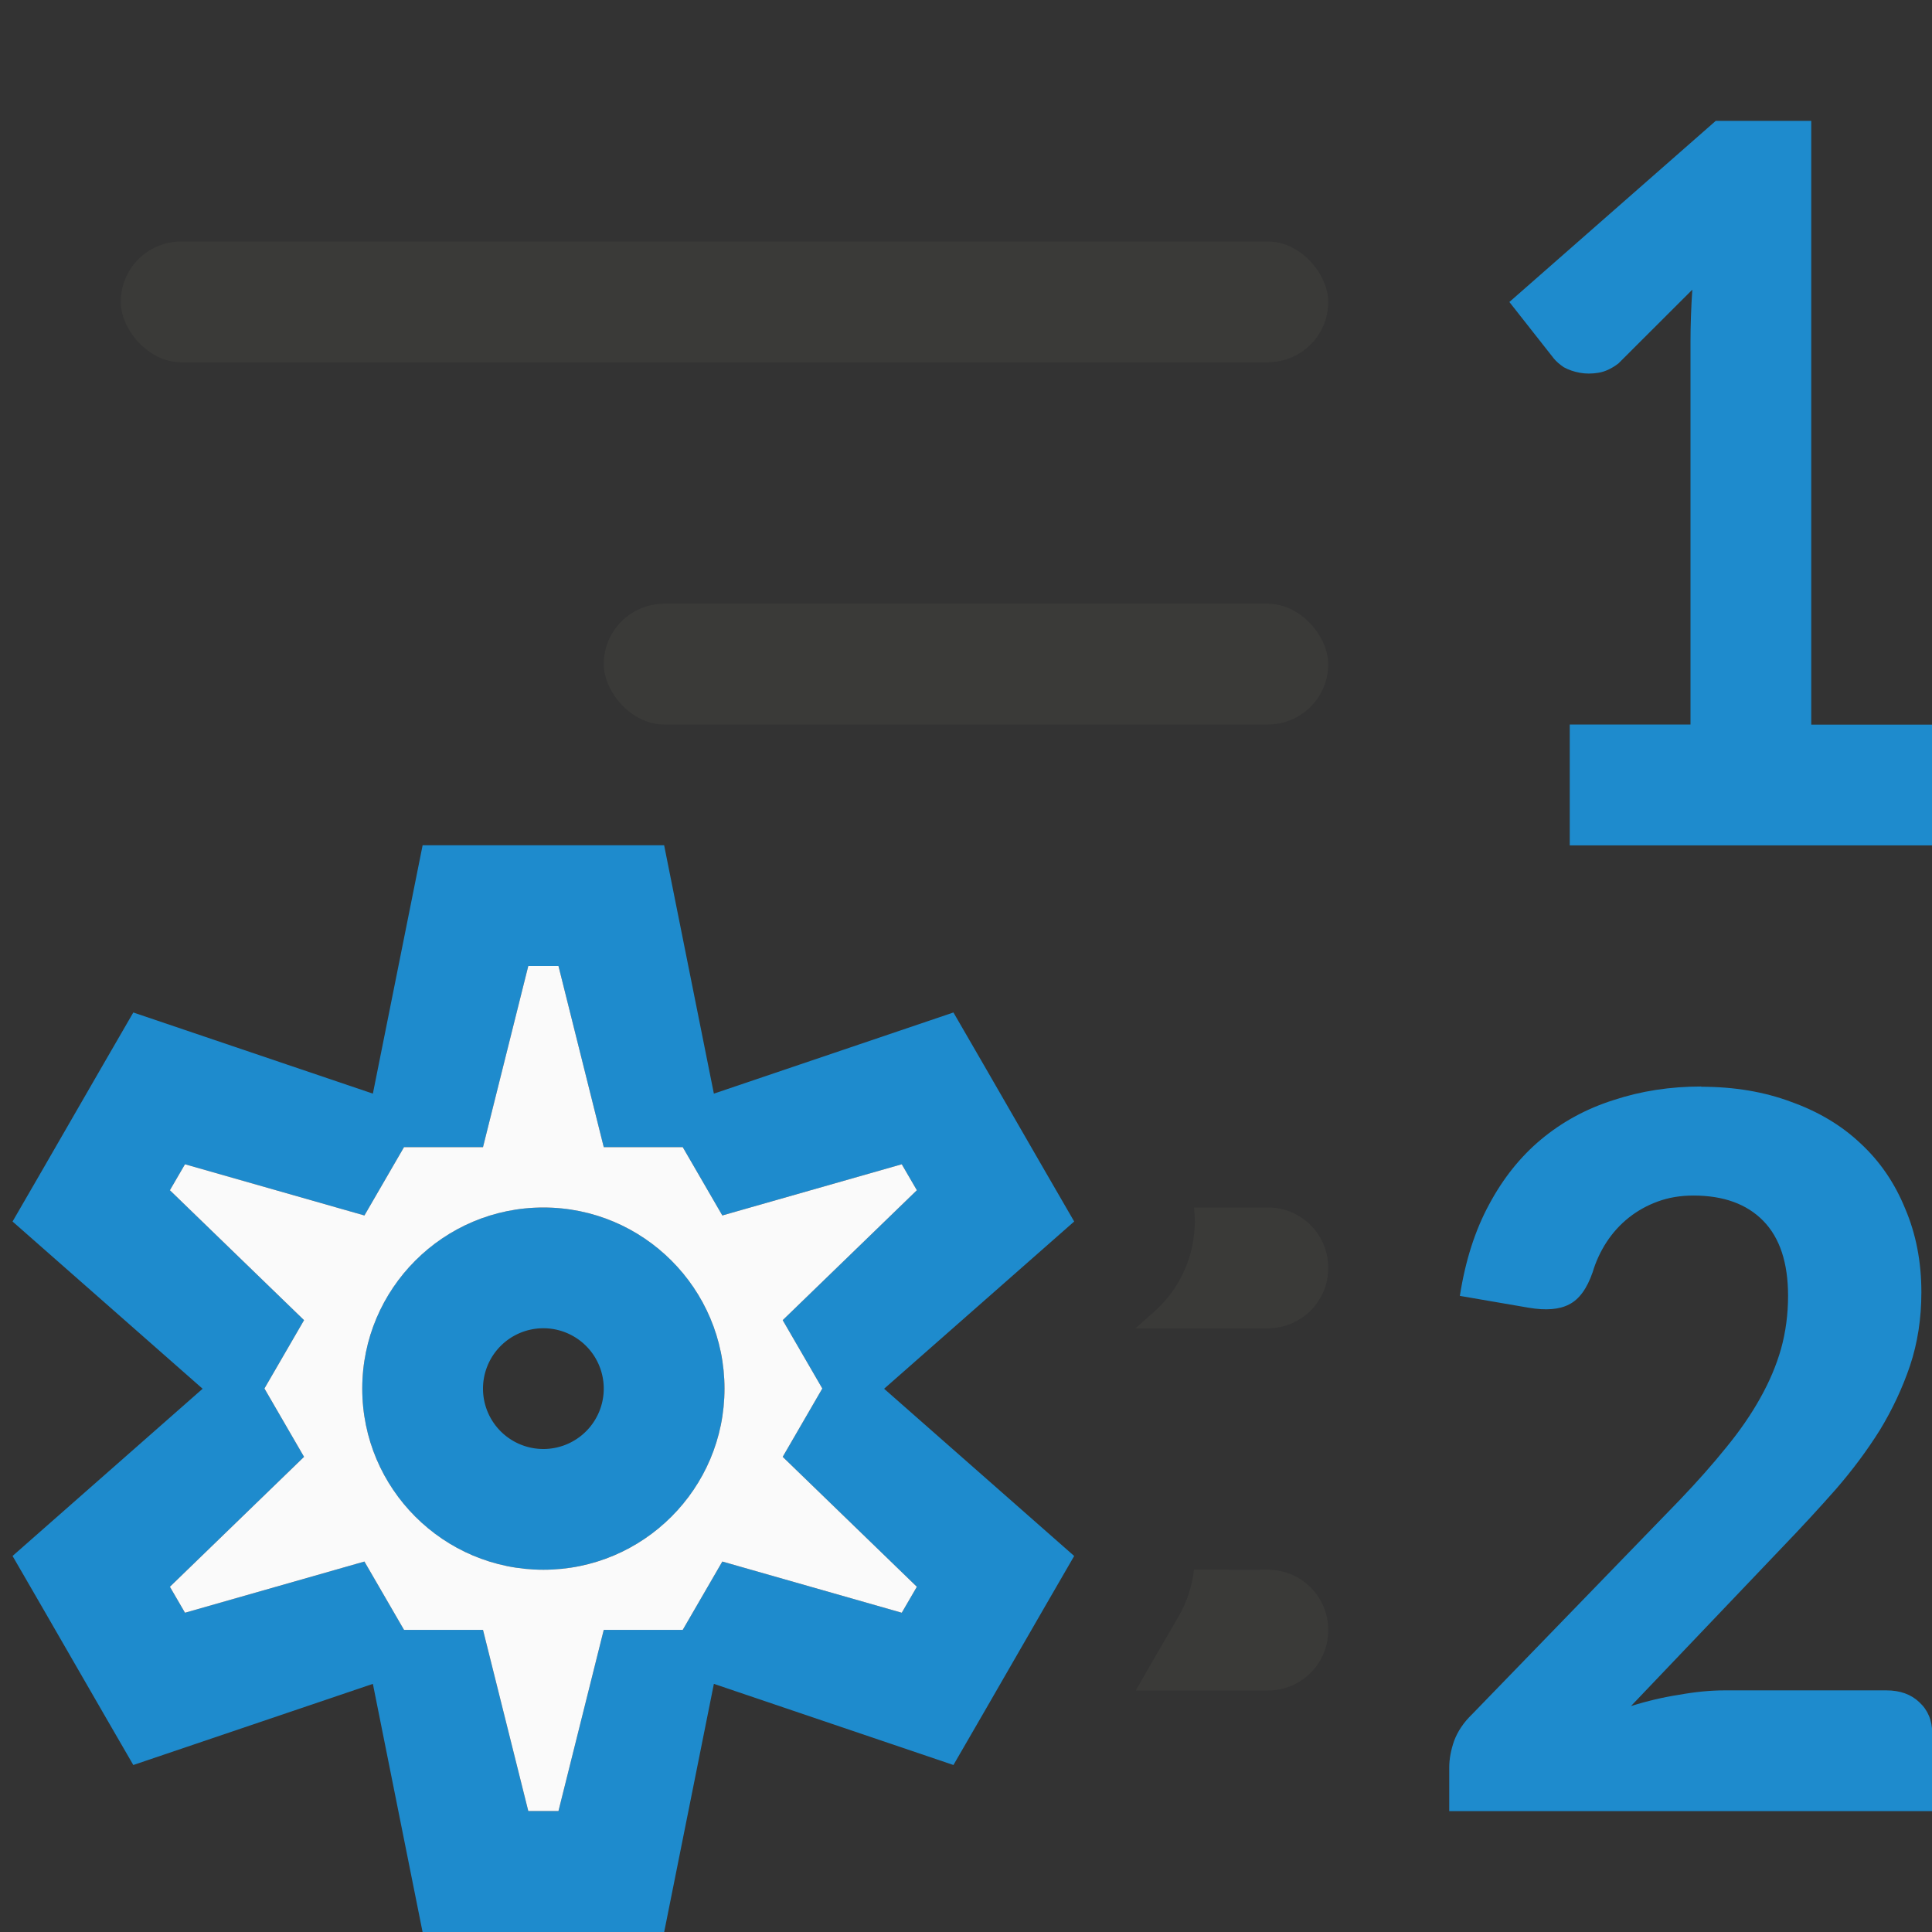 <svg viewBox="0 0 16 16" xmlns="http://www.w3.org/2000/svg"><rect x="0" y="0" width="16" height="16" fill="#333333" stroke="none"/><g transform="matrix(-1 0 0 1 16 0)"><path d="m3 6h-1v-3.168c0-.138-.005-.283-.015-.433l.612.611c.055.042.11.068.165.077.055.009.107.009.155 0 .049-.009.092-.024.131-.045.036-.024.063-.048.083-.072l.369-.469-1.709-1.5h-.791v5h-1v1h3z" fill="#1e8bcd"/><rect fill="#3a3a38" height="1" ry=".5" transform="scale(-1 1)" width="10" x="-15" y="2"/><rect fill="#3a3a38" height="1" ry=".5" transform="scale(-1 1)" width="6" x="-11" y="5"/><path d="m1.911 9q-.41 0-.744.125-.339.121-.575.344-.241.223-.37.541-.134.313-.134.692 0 .326.094.608.094.277.249.532.156.25.365.491.209.237.441.478l1.256 1.318q-.2-.063-.401-.094-.2-.036-.374-.036h-1.341q-.169 0-.272.098-.107.098-.107.259v.643h4v-.362q0-.103-.04-.219-.045-.121-.151-.223l-1.719-1.774q-.218-.228-.383-.433-.169-.206-.281-.407-.116-.206-.174-.411-.058-.21-.058-.438 0-.411.205-.621.205-.21.579-.21.16 0 .294.049.134.049.241.134.107.085.183.201.076.116.116.25.071.206.196.268.12.063.334.027l.57-.098q-.067-.433-.241-.755-.174-.326-.432-.541-.263-.219-.601-.326-.339-.112-.726-.112z" fill="#1e8bcd"/><g fill="#3a3a38"><path d="m5.5 10c-.277 0-.5.223-.5.5s.223.5.5.5h1.096l-.152-.135a1 1 0 0 1 -.332-.865z"/><path d="m5.5 13c-.277 0-.5.223-.5.5s.223.5.5.5h1.094l-.105-.184-.25-.43a1 1 0 0 1 -.127-.387z"/></g><path d="m10.5 7-.412 2.057-1.984-.672-.25.432-.5.867-.25.432 1.574 1.385-1.574 1.385.25.432.5.867.25.432 1.984-.672.412 2.057h.5 1 .5l.412-2.057 1.984.672.25-.432.5-.867.25-.432-1.574-1.385 1.574-1.385-.25-.432-.5-.867-.25-.432-1.984.672-.412-2.057h-.5-1zm.875 1h.25l.375 1.5h.654l.328.566 1.486-.424.125.215-1.111 1.076.328.566-.328.566 1.111 1.076-.125.215-1.486-.424-.328.566h-.654l-.375 1.5h-.25l-.375-1.5h-.654l-.328-.566-1.486.424-.125-.215 1.111-1.076-.328-.566.328-.566-1.111-1.076.125-.215 1.486.424.328-.566h.654zm.125 2a1.5 1.5 0 0 0 -1.5 1.5 1.5 1.5 0 0 0 1.5 1.5 1.5 1.5 0 0 0 1.5-1.5 1.5 1.5 0 0 0 -1.5-1.5zm0 1a.5.5 0 0 1 .5.5.5.5 0 0 1 -.5.5.5.5 0 0 1 -.5-.5.5.5 0 0 1 .5-.5z" fill="#1e8bcd"/><path d="m11.375 8h.25l.375 1.5h.654l.328.566 1.486-.424.125.215-1.111 1.076.328.566-.328.566 1.111 1.076-.125.215-1.486-.424-.328.566h-.654l-.375 1.5h-.25l-.375-1.5h-.654l-.328-.566-1.486.424-.125-.215 1.111-1.076-.328-.566.328-.566-1.111-1.076.125-.215 1.486.424.328-.566h.654zm.125 2c-.828 0-1.5.672-1.5 1.5s.672 1.5 1.5 1.5 1.5-.672 1.5-1.5-.672-1.5-1.5-1.5z" fill="#fafafa"/></g></svg>